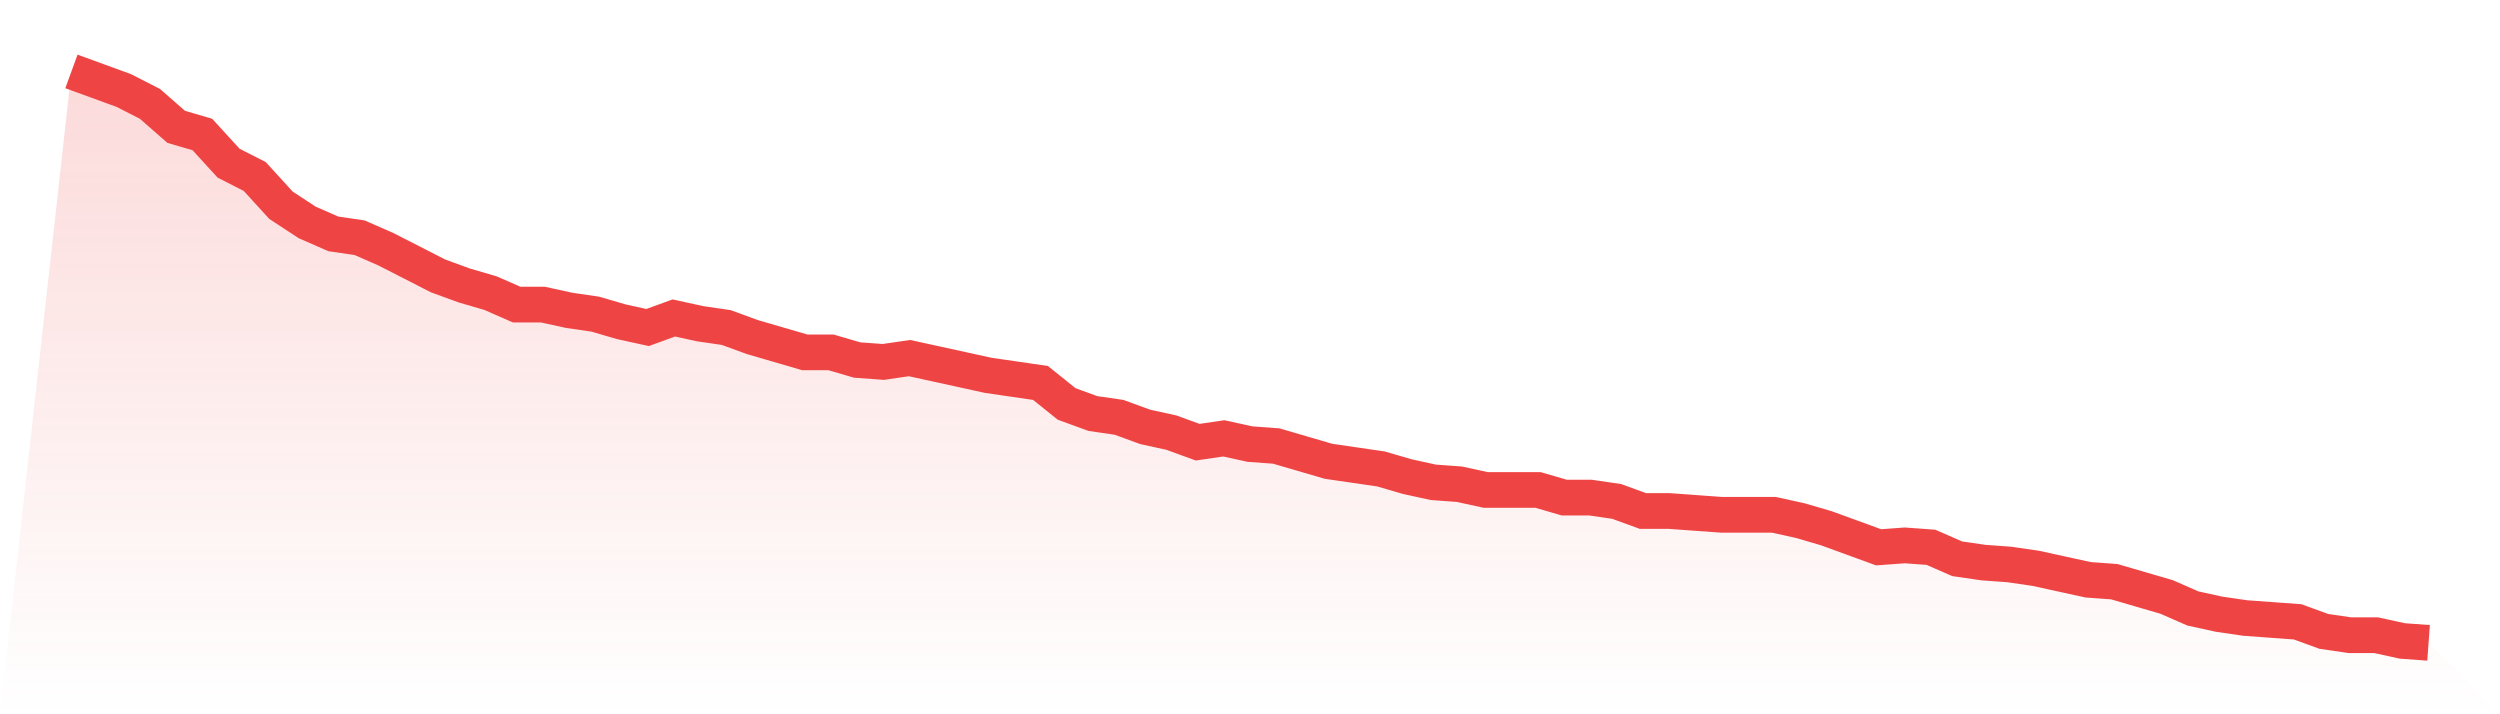 <svg viewBox="0 0 140 40" xmlns="http://www.w3.org/2000/svg">
<defs>
<linearGradient id="gradient" x1="0" x2="0" y1="0" y2="1">
<stop offset="0%" stop-color="#ef4444" stop-opacity="0.2"/>
<stop offset="100%" stop-color="#ef4444" stop-opacity="0"/>
</linearGradient>
</defs>
<path d="M4,4 L4,4 L5.467,4.535 L6.933,5.07 L8.4,5.819 L9.867,7.104 L11.333,7.532 L12.8,9.137 L14.267,9.886 L15.733,11.492 L17.2,12.455 L18.667,13.097 L20.133,13.311 L21.6,13.953 L23.067,14.702 L24.533,15.452 L26,15.987 L27.467,16.415 L28.933,17.057 L30.4,17.057 L31.867,17.378 L33.333,17.592 L34.8,18.02 L36.267,18.341 L37.733,17.806 L39.2,18.127 L40.667,18.341 L42.133,18.876 L43.6,19.304 L45.067,19.732 L46.533,19.732 L48,20.161 L49.467,20.268 L50.933,20.054 L52.4,20.375 L53.867,20.696 L55.333,21.017 L56.8,21.231 L58.267,21.445 L59.733,22.622 L61.2,23.157 L62.667,23.371 L64.133,23.906 L65.6,24.227 L67.067,24.763 L68.533,24.548 L70,24.87 L71.467,24.977 L72.933,25.405 L74.4,25.833 L75.867,26.047 L77.333,26.261 L78.8,26.689 L80.267,27.01 L81.733,27.117 L83.2,27.438 L84.667,27.438 L86.133,27.438 L87.6,27.866 L89.067,27.866 L90.533,28.08 L92,28.615 L93.467,28.615 L94.933,28.722 L96.4,28.829 L97.867,28.829 L99.333,28.829 L100.8,29.151 L102.267,29.579 L103.733,30.114 L105.2,30.649 L106.667,30.542 L108.133,30.649 L109.6,31.291 L111.067,31.505 L112.533,31.612 L114,31.826 L115.467,32.147 L116.933,32.468 L118.4,32.575 L119.867,33.003 L121.333,33.431 L122.8,34.074 L124.267,34.395 L125.733,34.609 L127.2,34.716 L128.667,34.823 L130.133,35.358 L131.6,35.572 L133.067,35.572 L134.533,35.893 L136,36 L140,40 L0,40 z" fill="url(#gradient)"/>
<path d="M4,4 L4,4 L5.467,4.535 L6.933,5.07 L8.4,5.819 L9.867,7.104 L11.333,7.532 L12.8,9.137 L14.267,9.886 L15.733,11.492 L17.2,12.455 L18.667,13.097 L20.133,13.311 L21.6,13.953 L23.067,14.702 L24.533,15.452 L26,15.987 L27.467,16.415 L28.933,17.057 L30.4,17.057 L31.867,17.378 L33.333,17.592 L34.8,18.02 L36.267,18.341 L37.733,17.806 L39.2,18.127 L40.667,18.341 L42.133,18.876 L43.6,19.304 L45.067,19.732 L46.533,19.732 L48,20.161 L49.467,20.268 L50.933,20.054 L52.4,20.375 L53.867,20.696 L55.333,21.017 L56.8,21.231 L58.267,21.445 L59.733,22.622 L61.2,23.157 L62.667,23.371 L64.133,23.906 L65.6,24.227 L67.067,24.763 L68.533,24.548 L70,24.87 L71.467,24.977 L72.933,25.405 L74.4,25.833 L75.867,26.047 L77.333,26.261 L78.8,26.689 L80.267,27.01 L81.733,27.117 L83.2,27.438 L84.667,27.438 L86.133,27.438 L87.6,27.866 L89.067,27.866 L90.533,28.08 L92,28.615 L93.467,28.615 L94.933,28.722 L96.4,28.829 L97.867,28.829 L99.333,28.829 L100.8,29.151 L102.267,29.579 L103.733,30.114 L105.2,30.649 L106.667,30.542 L108.133,30.649 L109.6,31.291 L111.067,31.505 L112.533,31.612 L114,31.826 L115.467,32.147 L116.933,32.468 L118.4,32.575 L119.867,33.003 L121.333,33.431 L122.8,34.074 L124.267,34.395 L125.733,34.609 L127.2,34.716 L128.667,34.823 L130.133,35.358 L131.6,35.572 L133.067,35.572 L134.533,35.893 L136,36" fill="none" stroke="#ef4444" stroke-width="2"/>
</svg>